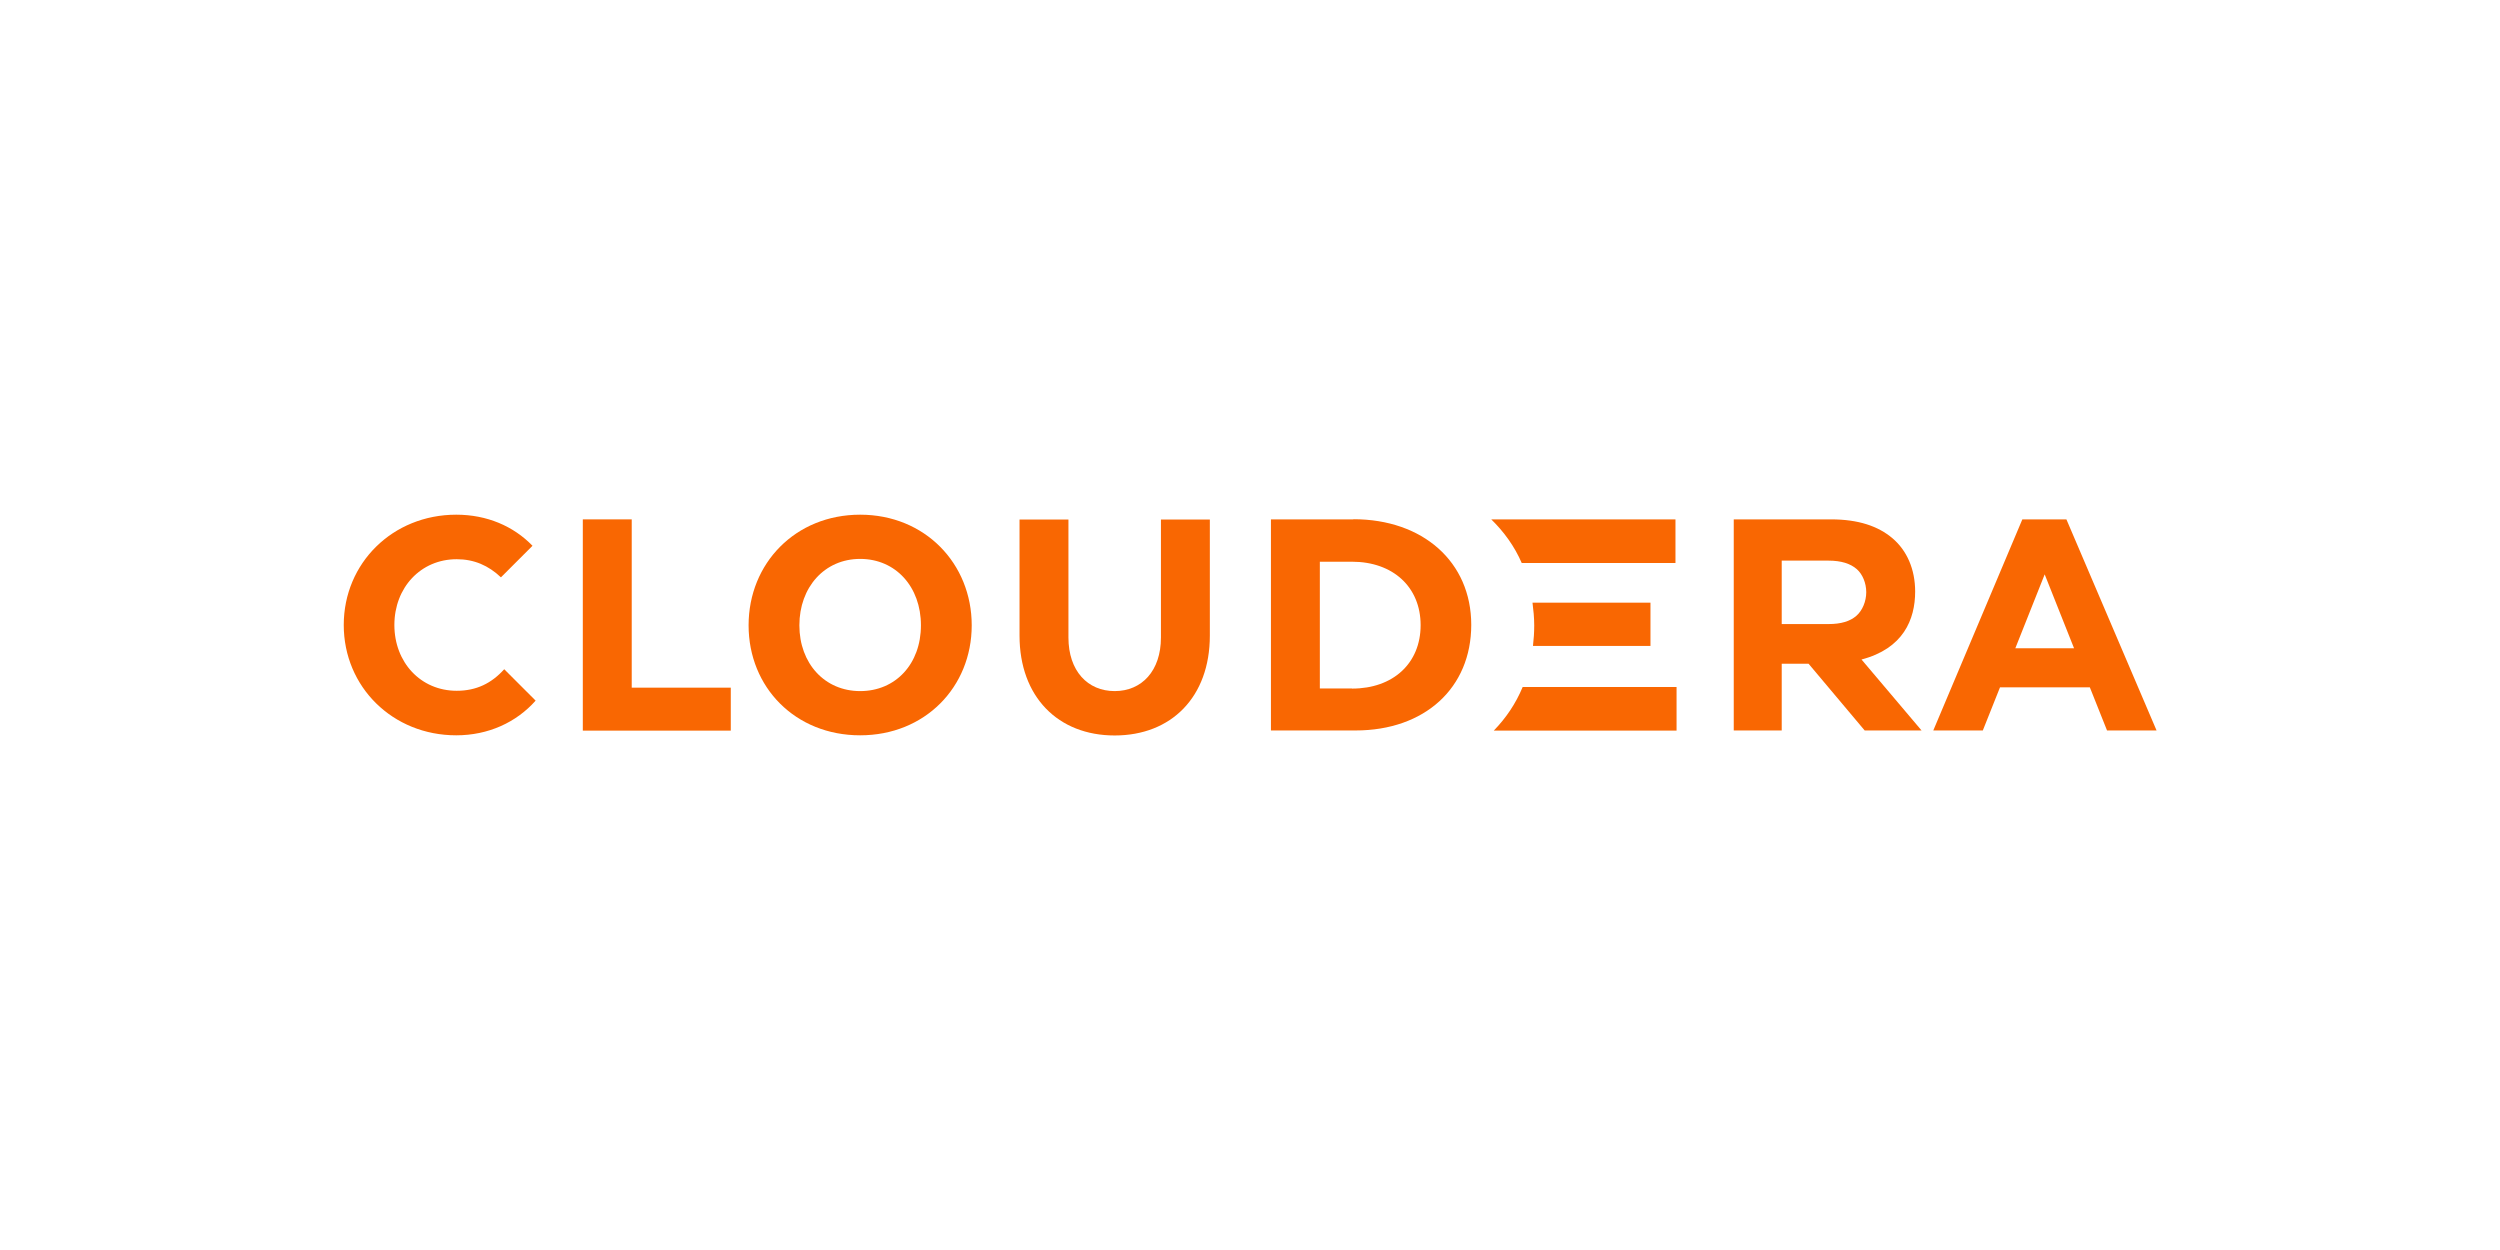 <?xml version="1.0" encoding="UTF-8"?> <svg xmlns="http://www.w3.org/2000/svg" id="Layer_1" version="1.1" viewBox="0 0 160 80"><rect width="160" height="80" fill="none"></rect><g><path d="M74.3,40.8c0,2.14-1.23,3.43-2.96,3.43s-2.96-1.29-2.96-3.43v-7.55h-3.13v7.43c0,3.91,2.46,6.39,6.09,6.39s6.09-2.47,6.09-6.39v-7.43h-3.13v7.55Z" fill="#f96702"></path><path d="M132.23,33.24h-2.8l-5.7,13.51h3.17l1.1-2.76h5.75l1.1,2.76h3.17l-5.77-13.51ZM128.98,41.49l1.88-4.73,1.88,4.73h-3.76Z" fill="#f96702"></path><path d="M119.13,42.21c2.68-.7,3.44-2.56,3.44-4.35,0-1.43-.53-2.63-1.45-3.41-.92-.78-2.19-1.21-3.93-1.21h-6.23v13.51h3.07v-4.27h1.72l3.59,4.27h3.64l-3.85-4.55ZM118.81,39.41c-.4.35-.98.53-1.78.53h-3v-4.06h2.99c.82,0,1.41.19,1.82.55.36.32.6.88.6,1.47s-.25,1.18-.63,1.51Z" fill="#f96702"></path><polygon points="40.43 33.24 37.3 33.24 37.3 46.76 46.77 46.76 46.77 44.01 40.43 44.01 40.43 33.24" fill="#f96702"></polygon><path d="M29.23,44.21c-2.31,0-3.99-1.82-3.99-4.21s1.68-4.21,3.99-4.21c1.11,0,2.03.4,2.83,1.16l2.02-2.02c-1.22-1.26-2.92-1.99-4.88-1.99-4.07,0-7.2,3.1-7.2,7.06s3.13,7.06,7.2,7.06c2.05,0,3.85-.83,5.08-2.22l-2.01-2.01c-.81.9-1.78,1.38-3.04,1.38" fill="#f96702"></path><path d="M86.62,33.24h-5.28v13.51h5.41c4.43,0,7.41-2.72,7.41-6.76s-3.11-6.76-7.54-6.76ZM86.53,44.06h-2.06v-8.11h2.06c2.62,0,4.39,1.62,4.39,4.06s-1.76,4.06-4.39,4.06Z" fill="#f96702"></path><path d="M55.05,32.94c-4.14,0-7.14,3.11-7.14,7.08s2.99,7.04,7.14,7.04,7.14-3.09,7.14-7.04-2.99-7.08-7.14-7.08ZM55.05,44.23c-2.27,0-3.89-1.77-3.89-4.21s1.61-4.25,3.89-4.25,3.89,1.79,3.89,4.25-1.61,4.21-3.89,4.21Z" fill="#f96702"></path><path d="M95.59,46.76h11.71v-2.79h-9.85c-.44,1.06-1.07,1.99-1.85,2.79" fill="#f96702"></path><path d="M105.63,41.34v-2.77h-7.55c.06.47.11.96.11,1.46,0,.45-.03.88-.08,1.31h7.52Z" fill="#f96702"></path><path d="M95.44,33.24h11.79v2.79h-9.84c-.46-1.06-1.13-1.99-1.95-2.79" fill="#f96702"></path></g></svg> 